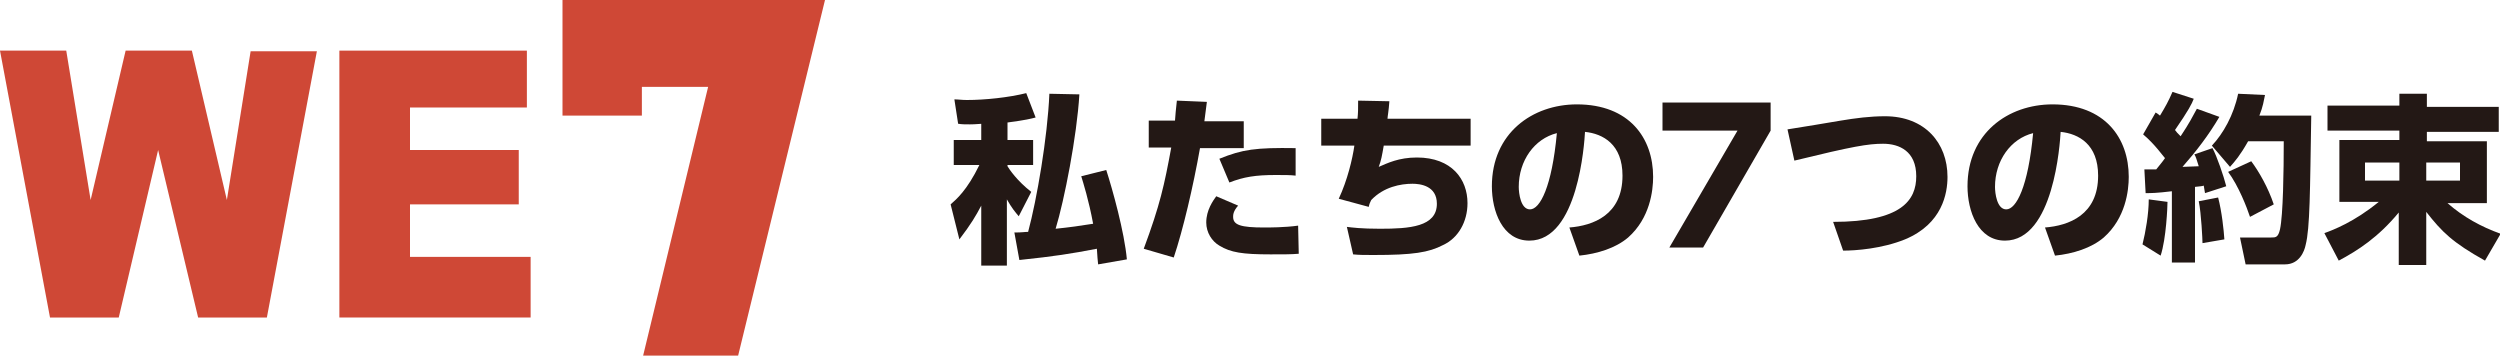 <?xml version="1.0" encoding="utf-8"?>
<!-- Generator: Adobe Illustrator 27.1.1, SVG Export Plug-In . SVG Version: 6.00 Build 0)  -->
<svg version="1.1" id="レイヤー_1" xmlns="http://www.w3.org/2000/svg" xmlns:xlink="http://www.w3.org/1999/xlink" x="0px"
	 y="0px" viewBox="0 0 400 56.9" style="enable-background:new 0 0 400 56.9;" xml:space="preserve">
<style type="text/css">
	.st0{fill:#cf4836;}
	.st1{fill:#231815;}
</style>
<g>
	<g>
		<g>
			<path class="st0" d="M0,8.1h10.6L14.5,32l5.6-23.9h10.6L36.3,32l3.8-23.8h10.6l-8,42.6h-11l-6.4-26.8L19,50.8h-11L0,8.1z"/>
			<path class="st0" d="M54.3,8.1h30v9.1H65.6V24H83v8.7H65.6v8.4h19.3v9.7H54.3V8.1z"/>
			<path class="st0" d="M102.9,56.9l10.4-43h-10.6v4.6H90V0h42l-13.9,56.9H102.9z"/>
		</g>
	</g>
	<g>
		<g>
			<path class="st1" d="M157.2,19.8c-0.4,0-1.1,0.1-2,0.1c-0.8,0-1.3,0-1.9-0.1l-0.6-3.9c0.6,0,1.2,0.1,2,0.1c2.9,0,6.7-0.4,9.5-1.1
				l1.5,3.9c-0.8,0.2-1.5,0.4-4.5,0.8v2.8h4.1v4h-4.1v0.2c0.3,0.5,1.5,2.3,3.8,4.1l-2,3.9c-0.6-0.7-1.1-1.3-1.9-2.7v10.6h-4.1v-9.6
				c-0.9,1.7-1.6,2.9-3.5,5.4l-1.4-5.6c0.9-0.8,2.6-2.2,4.6-6.3h-4.1v-4h4.4V19.8z M172.7,15.1c-0.4,6.7-2.4,16.9-3.8,21.5
				c2-0.2,4.2-0.5,6-0.8c-0.7-3.8-1.6-6.6-1.9-7.6l4-1c1,3.1,2.9,9.9,3.3,14.3l-4.6,0.8c-0.1-0.9-0.1-1-0.2-2.5
				c-4.2,0.8-6.7,1.2-12.4,1.8l-0.8-4.4c1.3,0,1.6-0.1,2.2-0.1c1.4-5.2,3.1-15.1,3.4-22.1L172.7,15.1z"/>
			<path class="st1" d="M183,39.8c2.6-7,3.3-10.2,4.4-16.2h-3.6v-4.3h4.2c0.1-1.1,0.1-1.6,0.3-3.2l4.8,0.2c-0.2,1.4-0.2,1.7-0.4,3.1
				h6.3v4.3h-7c-1.1,6.2-2.7,13-4.2,17.5L183,39.8z M198.1,32.9c-0.8,0.9-0.8,1.5-0.8,1.8c0,1.3,1.2,1.7,5,1.7c0.7,0,3.3,0,5.4-0.3
				l0.1,4.5c-1.2,0.1-2.2,0.1-4.5,0.1c-4.5,0-6.4-0.3-8.2-1.4c-1.2-0.7-2.1-2.1-2.1-3.7c0-2,1.1-3.5,1.6-4.2L198.1,32.9z
				 M207.3,28.1c-0.8-0.1-1.8-0.1-3.2-0.1c-3.2,0-5.1,0.3-7.4,1.2l-1.6-3.8c3.7-1.5,5.8-1.8,12.2-1.7V28.1z"/>
			<path class="st1" d="M235.3,19v4.3h-13.9c-0.3,1.7-0.4,2.3-0.8,3.4c1.4-0.6,3.2-1.5,6.1-1.5c5.6,0,8.1,3.5,8.1,7.3
				c0,3-1.5,5.6-3.9,6.7c-2.3,1.2-4.8,1.6-11.1,1.6c-1.5,0-2.3,0-3.3-0.1l-1-4.4c0.8,0.1,2.3,0.3,5.3,0.3c4.7,0,9.1-0.3,9.1-4
				c0-2.9-2.7-3.2-3.9-3.2c-1.9,0-4.6,0.5-6.6,2.6c-0.2,0.4-0.3,0.6-0.4,1.1l-4.8-1.3c1.4-3,2.2-6.4,2.5-8.5h-5.3V19h5.8
				c0.1-1,0.1-1.5,0.1-2.9l5,0.1c-0.1,1.5-0.3,2.5-0.3,2.8H235.3z"/>
			<path class="st1" d="M251.1,36.4c3.8-0.3,8.5-2,8.5-8.3c0-5-3.1-6.7-6-7c-0.1,1.8-1.1,17.4-8.9,17.4c-4.3,0-6-4.7-6-8.7
				c0-8.5,6.5-13.1,13.6-13.1c8.4,0,12.2,5.4,12.2,11.6c0,2.2-0.5,6.6-4,9.7c-2,1.7-4.9,2.6-7.8,2.9L251.1,36.4z M243,29.9
				c0,1,0.3,3.6,1.8,3.6c1.6,0,3.5-3.6,4.3-12.2C245.5,22.2,243,25.7,243,29.9z"/>
			<path class="st1" d="M283.3,16.4v4.5l-10.8,18.7h-5.4l10.9-18.7h-12v-4.5H283.3z"/>
			<path class="st1" d="M293.3,35.5c11,0,13.3-3.5,13.3-7.3c0-4-2.7-5.2-5.3-5.2c-2.4,0-4.8,0.4-14.2,2.7l-1.1-5
				c1.4-0.2,7.3-1.2,8.5-1.4c2.4-0.4,4.7-0.7,7.1-0.7c6.4,0,10,4.3,10,9.7c0,2.6-0.8,7.5-6.8,10c-3.7,1.5-7.9,1.8-9.9,1.8
				L293.3,35.5z"/>
			<path class="st1" d="M327.2,36.4c3.8-0.3,8.5-2,8.5-8.3c0-5-3.1-6.7-6-7c-0.1,1.8-1.1,17.4-8.9,17.4c-4.3,0-6-4.7-6-8.7
				c0-8.5,6.5-13.1,13.6-13.1c8.4,0,12.2,5.4,12.2,11.6c0,2.2-0.5,6.6-4,9.7c-2,1.7-4.9,2.6-7.8,2.9L327.2,36.4z M319.2,29.9
				c0,1,0.3,3.6,1.8,3.6c1.6,0,3.5-3.6,4.3-12.2C321.7,22.2,319.2,25.7,319.2,29.9z"/>
			<path class="st1" d="M346.8,32.3c0,0.7-0.2,5.9-1.1,8.6l-2.9-1.8c0.5-2,1-4.9,1-7.2L346.8,32.3z M343.1,27.1c0.9,0,1.3,0,1.9,0
				c0.9-1.1,1.2-1.5,1.4-1.8c-0.3-0.3-1.6-2.2-3.5-3.8l2-3.5c0.3,0.2,0.5,0.3,0.7,0.5c0.9-1.5,1.3-2.2,2-3.8l3.4,1.1
				c-0.3,0.8-0.8,1.8-3,5c0.2,0.3,0.4,0.5,0.9,1c1.4-2.1,2-3.3,2.6-4.4l3.6,1.3c-1.7,2.9-3.7,5.5-5.9,8c0.3,0,2.2-0.1,2.6-0.1
				c-0.4-1.2-0.4-1.4-0.7-1.9l2.9-1c0.7,1.3,1.8,4.5,2.2,6.1l-3.4,1.1c-0.1-0.5-0.1-0.7-0.2-1.2c-0.3,0.1-0.5,0.1-1.4,0.2v12.1h-3.7
				V30.6c-2.5,0.3-3.3,0.3-4.2,0.3L343.1,27.1z M354.9,31.6c0.6,2.3,0.9,5.2,1,6.7l-3.5,0.6c0-0.5-0.2-4.8-0.6-6.7L354.9,31.6z
				 M362.4,15.2c-0.2,0.9-0.3,1.8-0.9,3.3h8.3c-0.2,12.1-0.2,18-0.9,20.7c-0.2,1-1,3.1-3.3,3.1h-6.3l-0.9-4.3h5c0.7,0,1.1,0,1.4-1.3
				c0.5-2.3,0.6-9.4,0.6-14.1h-5.7c-1.3,2.3-2.1,3.2-2.9,4.1l-2.9-3.4c1.8-1.9,3.5-4.9,4.2-8.3L362.4,15.2z M360.2,25.8
				c1.2,1.6,2.7,4.2,3.6,6.9l-3.8,2c-0.5-1.5-1.8-4.9-3.5-7.2L360.2,25.8z"/>
			<path class="st1" d="M397.6,41.7c-5.2-2.9-6.9-4.6-9.4-7.8v8.5h-4.4V34c-3.3,4-6.6,6.1-9.6,7.7l-2.3-4.4c1.4-0.5,4.8-1.8,8.7-5
				h-6.3v-9.9h9.6v-1.5h-11.5v-4h11.5V15h4.4v2.1h11.5v4h-11.5v1.5h9.6v9.9h-6.3c2.5,2.2,5.4,3.8,8.5,4.9L397.6,41.7z M378.4,26v2.9
				h5.5V26H378.4z M388.2,26v2.9h5.4V26H388.2z"/>
		</g>
	</g>
</g>
</svg>
